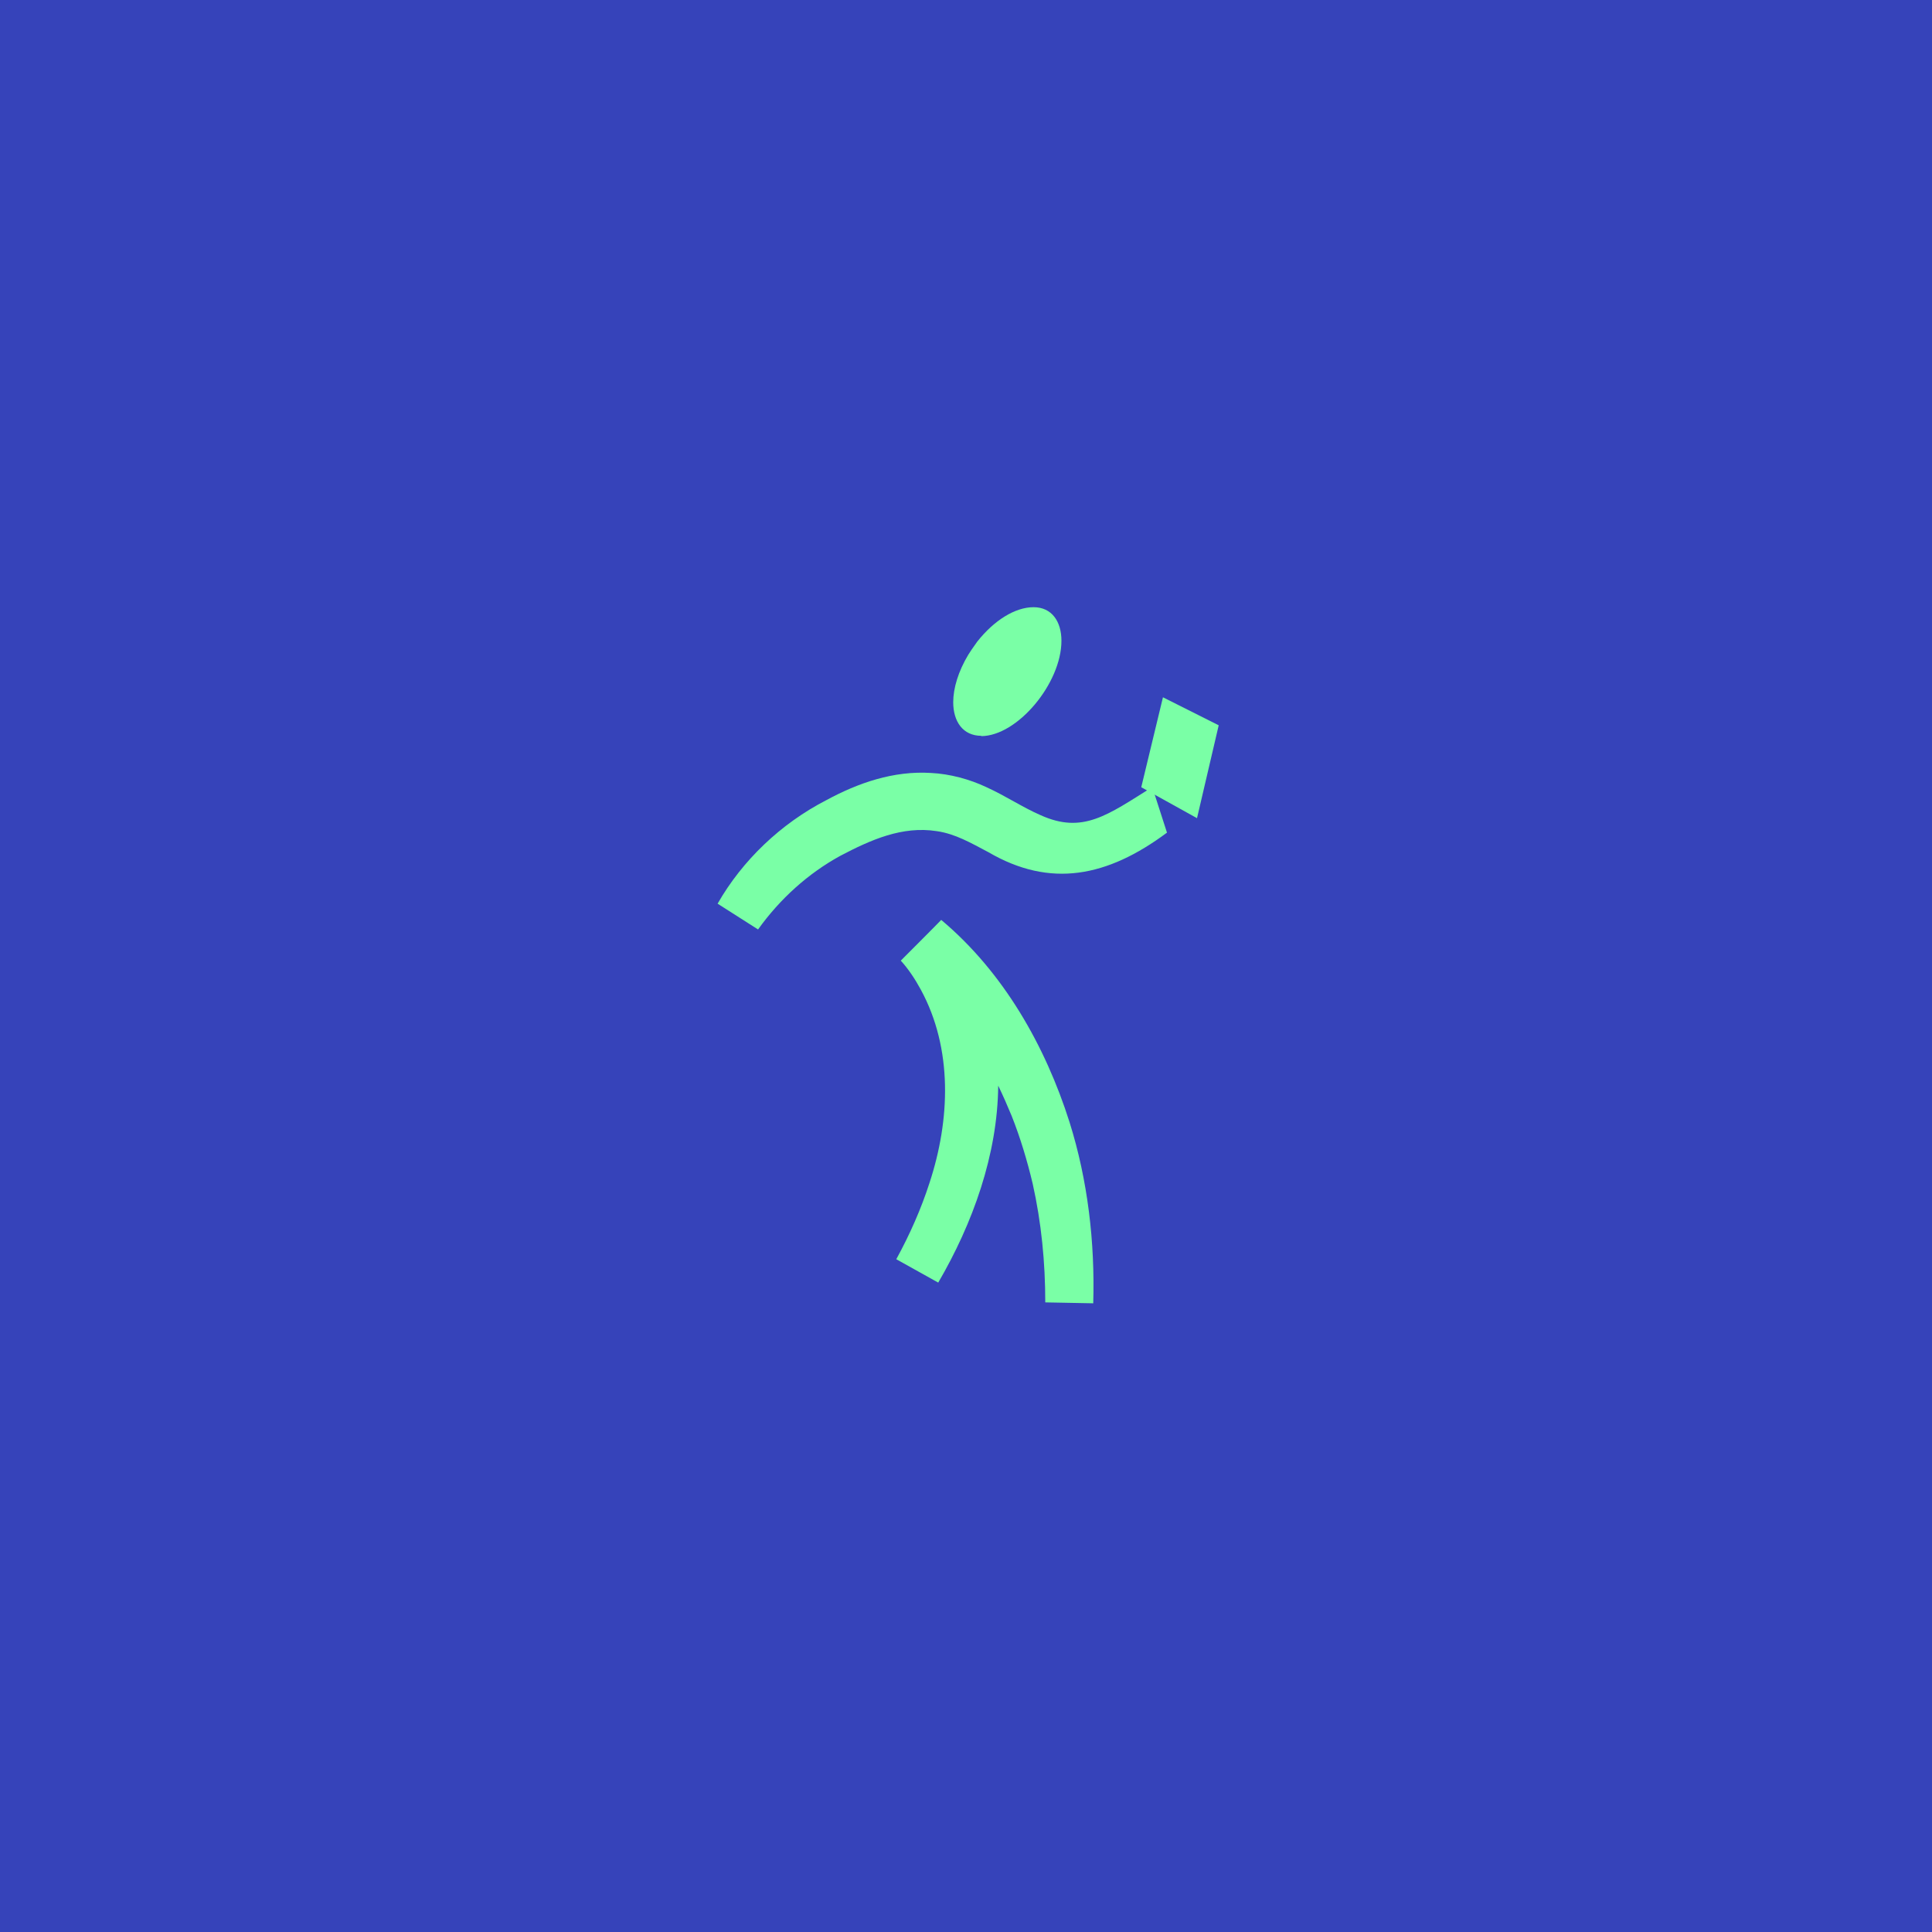 <svg width="70" height="70" viewBox="0 0 70 70" fill="none" xmlns="http://www.w3.org/2000/svg">
<rect width="70" height="70" fill="#E5E5E5"/>
<g clip-path="url(#clip0_2986_860)">
<rect width="1728" height="6342" transform="translate(-627 -4100)" fill="white"/>
<rect x="-30" y="-30" width="535" height="283" rx="20" fill="#F5F4F5"/>
<rect width="70" height="70" fill="#3643BA"/>
<g clip-path="url(#clip1_2986_860)">
<path d="M37.709 29.538C37.035 29.245 36.449 28.843 35.732 28.517C35.135 28.235 34.418 28.039 33.733 28.006C32.376 27.92 31.094 28.365 29.932 28.995C28.292 29.842 26.901 31.167 26 32.742L27.466 33.676C28.259 32.568 29.28 31.645 30.453 31.004C31.55 30.429 32.691 29.918 33.94 30.114C34.613 30.211 35.167 30.537 35.808 30.874C38.056 32.188 40.12 31.776 42.282 30.168L41.749 28.517C40.12 29.538 39.23 30.222 37.709 29.538Z" fill="#7AFFA6"/>
<path d="M34.103 33.329C34.005 33.437 32.637 34.806 32.637 34.806C32.908 35.099 33.158 35.479 33.364 35.859C34.526 37.999 34.429 40.574 33.679 42.854C33.375 43.799 32.962 44.733 32.474 45.624L33.994 46.471C35.243 44.332 36.145 41.833 36.167 39.335C36.34 39.694 36.503 40.063 36.655 40.432C36.97 41.225 37.22 42.062 37.416 42.887C37.731 44.299 37.872 45.733 37.872 47.188L39.61 47.221C39.675 45.016 39.414 42.768 38.752 40.66C37.872 37.891 36.362 35.23 34.114 33.34L34.103 33.329Z" fill="#7AFFA6"/>
<path d="M35.547 26.671C36.861 26.671 38.458 24.759 38.458 23.216C38.458 22.521 38.111 22 37.448 22C36.785 22 36.025 22.467 35.406 23.249L35.2 23.542L35.08 23.727C34.722 24.324 34.537 24.933 34.537 25.443C34.537 26.138 34.885 26.66 35.558 26.66L35.547 26.671Z" fill="#7AFFA6"/>
</g>
<path d="M42.136 25.264L44.156 26.279L43.37 29.644L41.35 28.523L42.136 25.264Z" fill="#7AFFA6"/>
</g>
<defs>
<clipPath id="clip0_2986_860">
<rect width="1728" height="6342" fill="white" transform="translate(-627 -4100)"/>
</clipPath>
<clipPath id="clip1_2986_860">
<rect width="17.075" height="25.21" fill="white" transform="translate(26 22)"/>
</clipPath>
</defs>
</svg>
